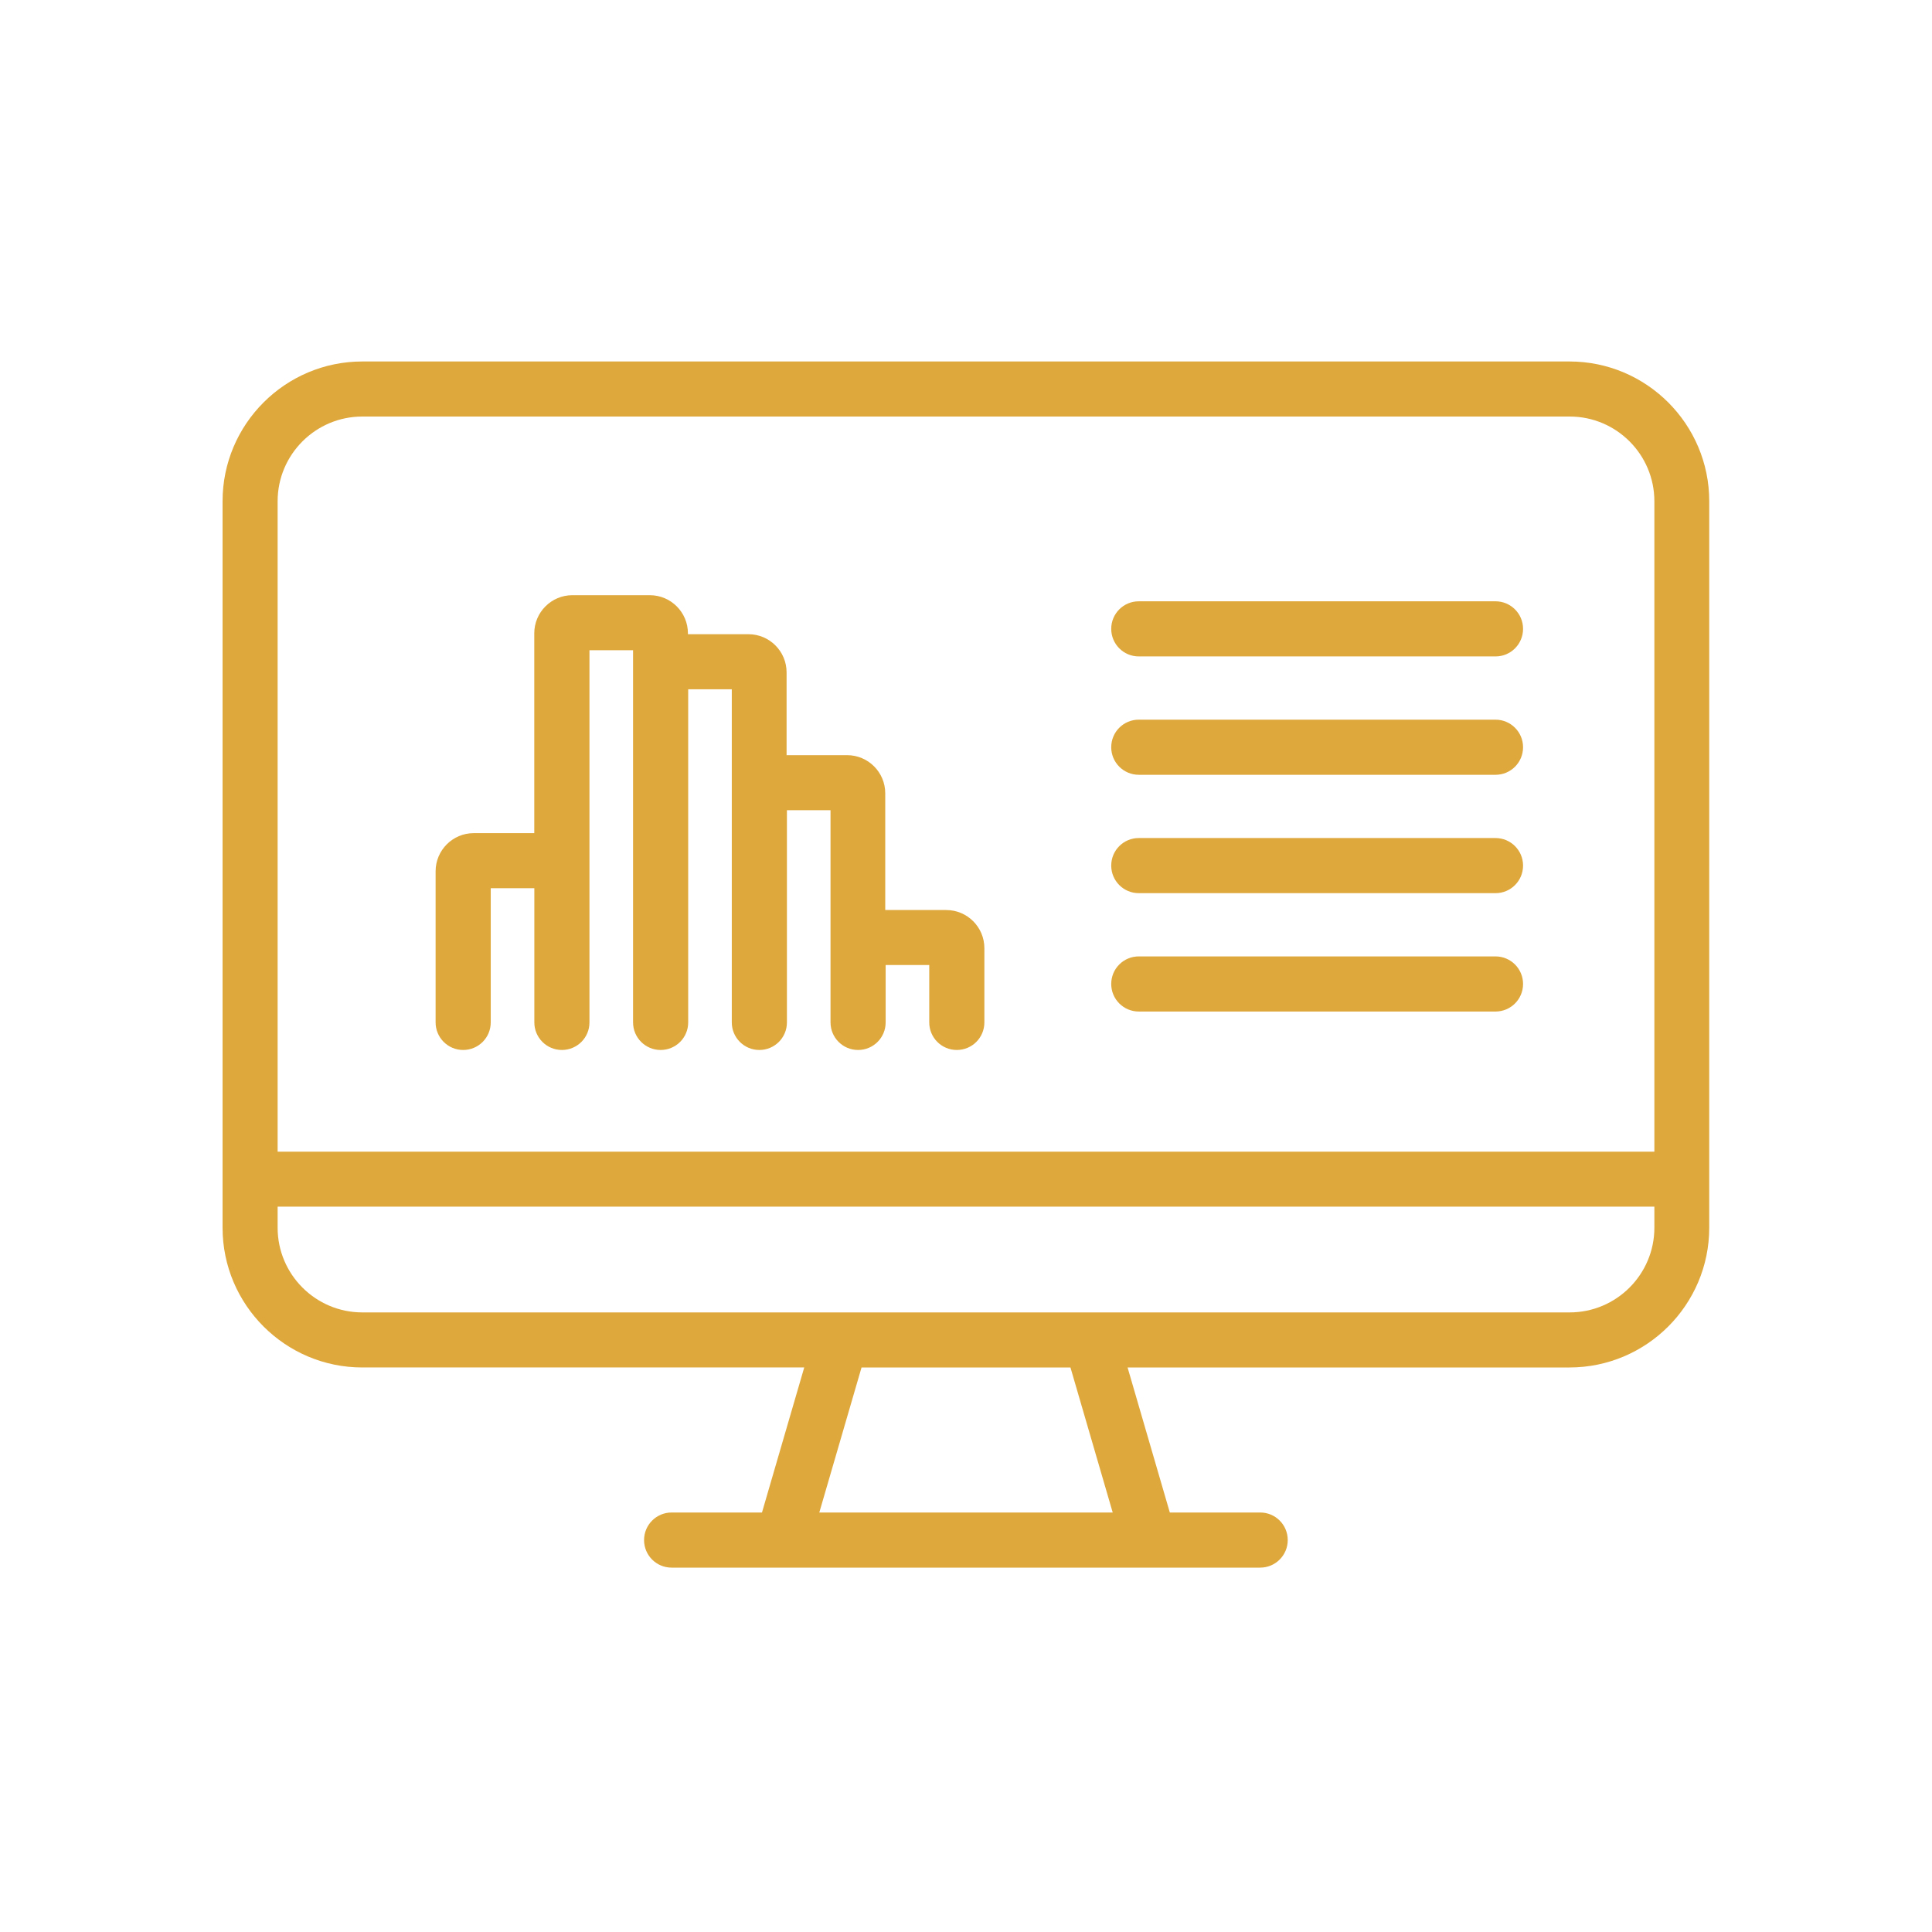<svg xmlns="http://www.w3.org/2000/svg" id="_Слой_1" data-name="Слой 1" viewBox="0 0 300 300">   <defs>     <style>       .cls-1 {         fill: #dfa83c;       }     </style>   </defs>   <path class="cls-1" d="M243.74,56.13H56.26c-11.96,0-21.7,9.73-21.7,21.7v112.81c0,11.96,9.73,21.7,21.7,21.7H124.88l-6.56,22.52h-14.03c-2.36,0-4.28,1.91-4.28,4.28s1.91,4.28,4.28,4.28h17.23s0,0,0,0c0,0,0,0,0,0h56.93s0,0,0,0c0,0,0,0,0,0h17.23c2.36,0,4.28-1.91,4.28-4.28s-1.91-4.28-4.28-4.28h-14.03l-6.56-22.52h68.62c11.96,0,21.7-9.73,21.7-21.7V77.83c0-11.96-9.73-21.7-21.7-21.7Zm-187.49,8.55H243.74c7.25,0,13.15,5.9,13.15,13.15v101H43.11V77.83c0-7.25,5.9-13.15,13.15-13.15Zm116.52,170.18h-45.55l6.56-22.52h32.44l6.56,22.52Zm70.97-31.07H56.26c-7.25,0-13.15-5.9-13.15-13.15v-3.27h213.78v3.27c0,7.25-5.9,13.15-13.15,13.15Z"></path>   <path class="cls-1" d="M232.22,101.93h-55.39c-2.36,0-4.28-1.91-4.28-4.28s1.91-4.28,4.28-4.28h55.39c2.36,0,4.28,1.91,4.28,4.28s-1.91,4.28-4.28,4.28Z"></path>   <path class="cls-1" d="M232.22,120.31h-55.39c-2.36,0-4.28-1.91-4.28-4.28s1.91-4.28,4.28-4.28h55.39c2.36,0,4.28,1.91,4.28,4.28s-1.91,4.28-4.28,4.28Z"></path>   <path class="cls-1" d="M232.22,138.69h-55.39c-2.36,0-4.28-1.91-4.28-4.28s1.91-4.28,4.28-4.28h55.39c2.36,0,4.28,1.91,4.28,4.28s-1.91,4.28-4.28,4.28Z"></path>   <path class="cls-1" d="M232.22,157.07h-55.39c-2.36,0-4.28-1.91-4.28-4.28s1.91-4.28,4.28-4.28h55.39c2.36,0,4.28,1.91,4.28,4.28s-1.91,4.28-4.28,4.28Z"></path>   <path class="cls-1" d="M146.86,141.3h-9.4v-18.12c0-3.27-2.66-5.92-5.92-5.92h-9.4v-12.86c0-3.27-2.66-5.92-5.92-5.92h-9.4v-.14c0-3.27-2.66-5.92-5.92-5.92h-12.02c-3.27,0-5.92,2.66-5.92,5.92v31.03h-9.4c-3.27,0-5.92,2.66-5.92,5.92v23.47c0,2.36,1.91,4.28,4.28,4.28s4.28-1.91,4.28-4.28v-20.84h6.77v20.84c0,2.36,1.91,4.28,4.28,4.28s4.28-1.91,4.28-4.28v-57.79h6.77v57.79c0,2.36,1.91,4.28,4.28,4.28s4.28-1.91,4.28-4.28v-51.73h6.77v51.73c0,2.36,1.91,4.28,4.28,4.28s4.28-1.91,4.28-4.28v-32.95h6.77v32.95c0,2.36,1.91,4.28,4.28,4.28s4.28-1.91,4.28-4.28v-8.91h6.77v8.91c0,2.36,1.91,4.28,4.28,4.28s4.28-1.91,4.28-4.28v-11.53c0-3.27-2.66-5.92-5.92-5.92Z"></path> </svg>